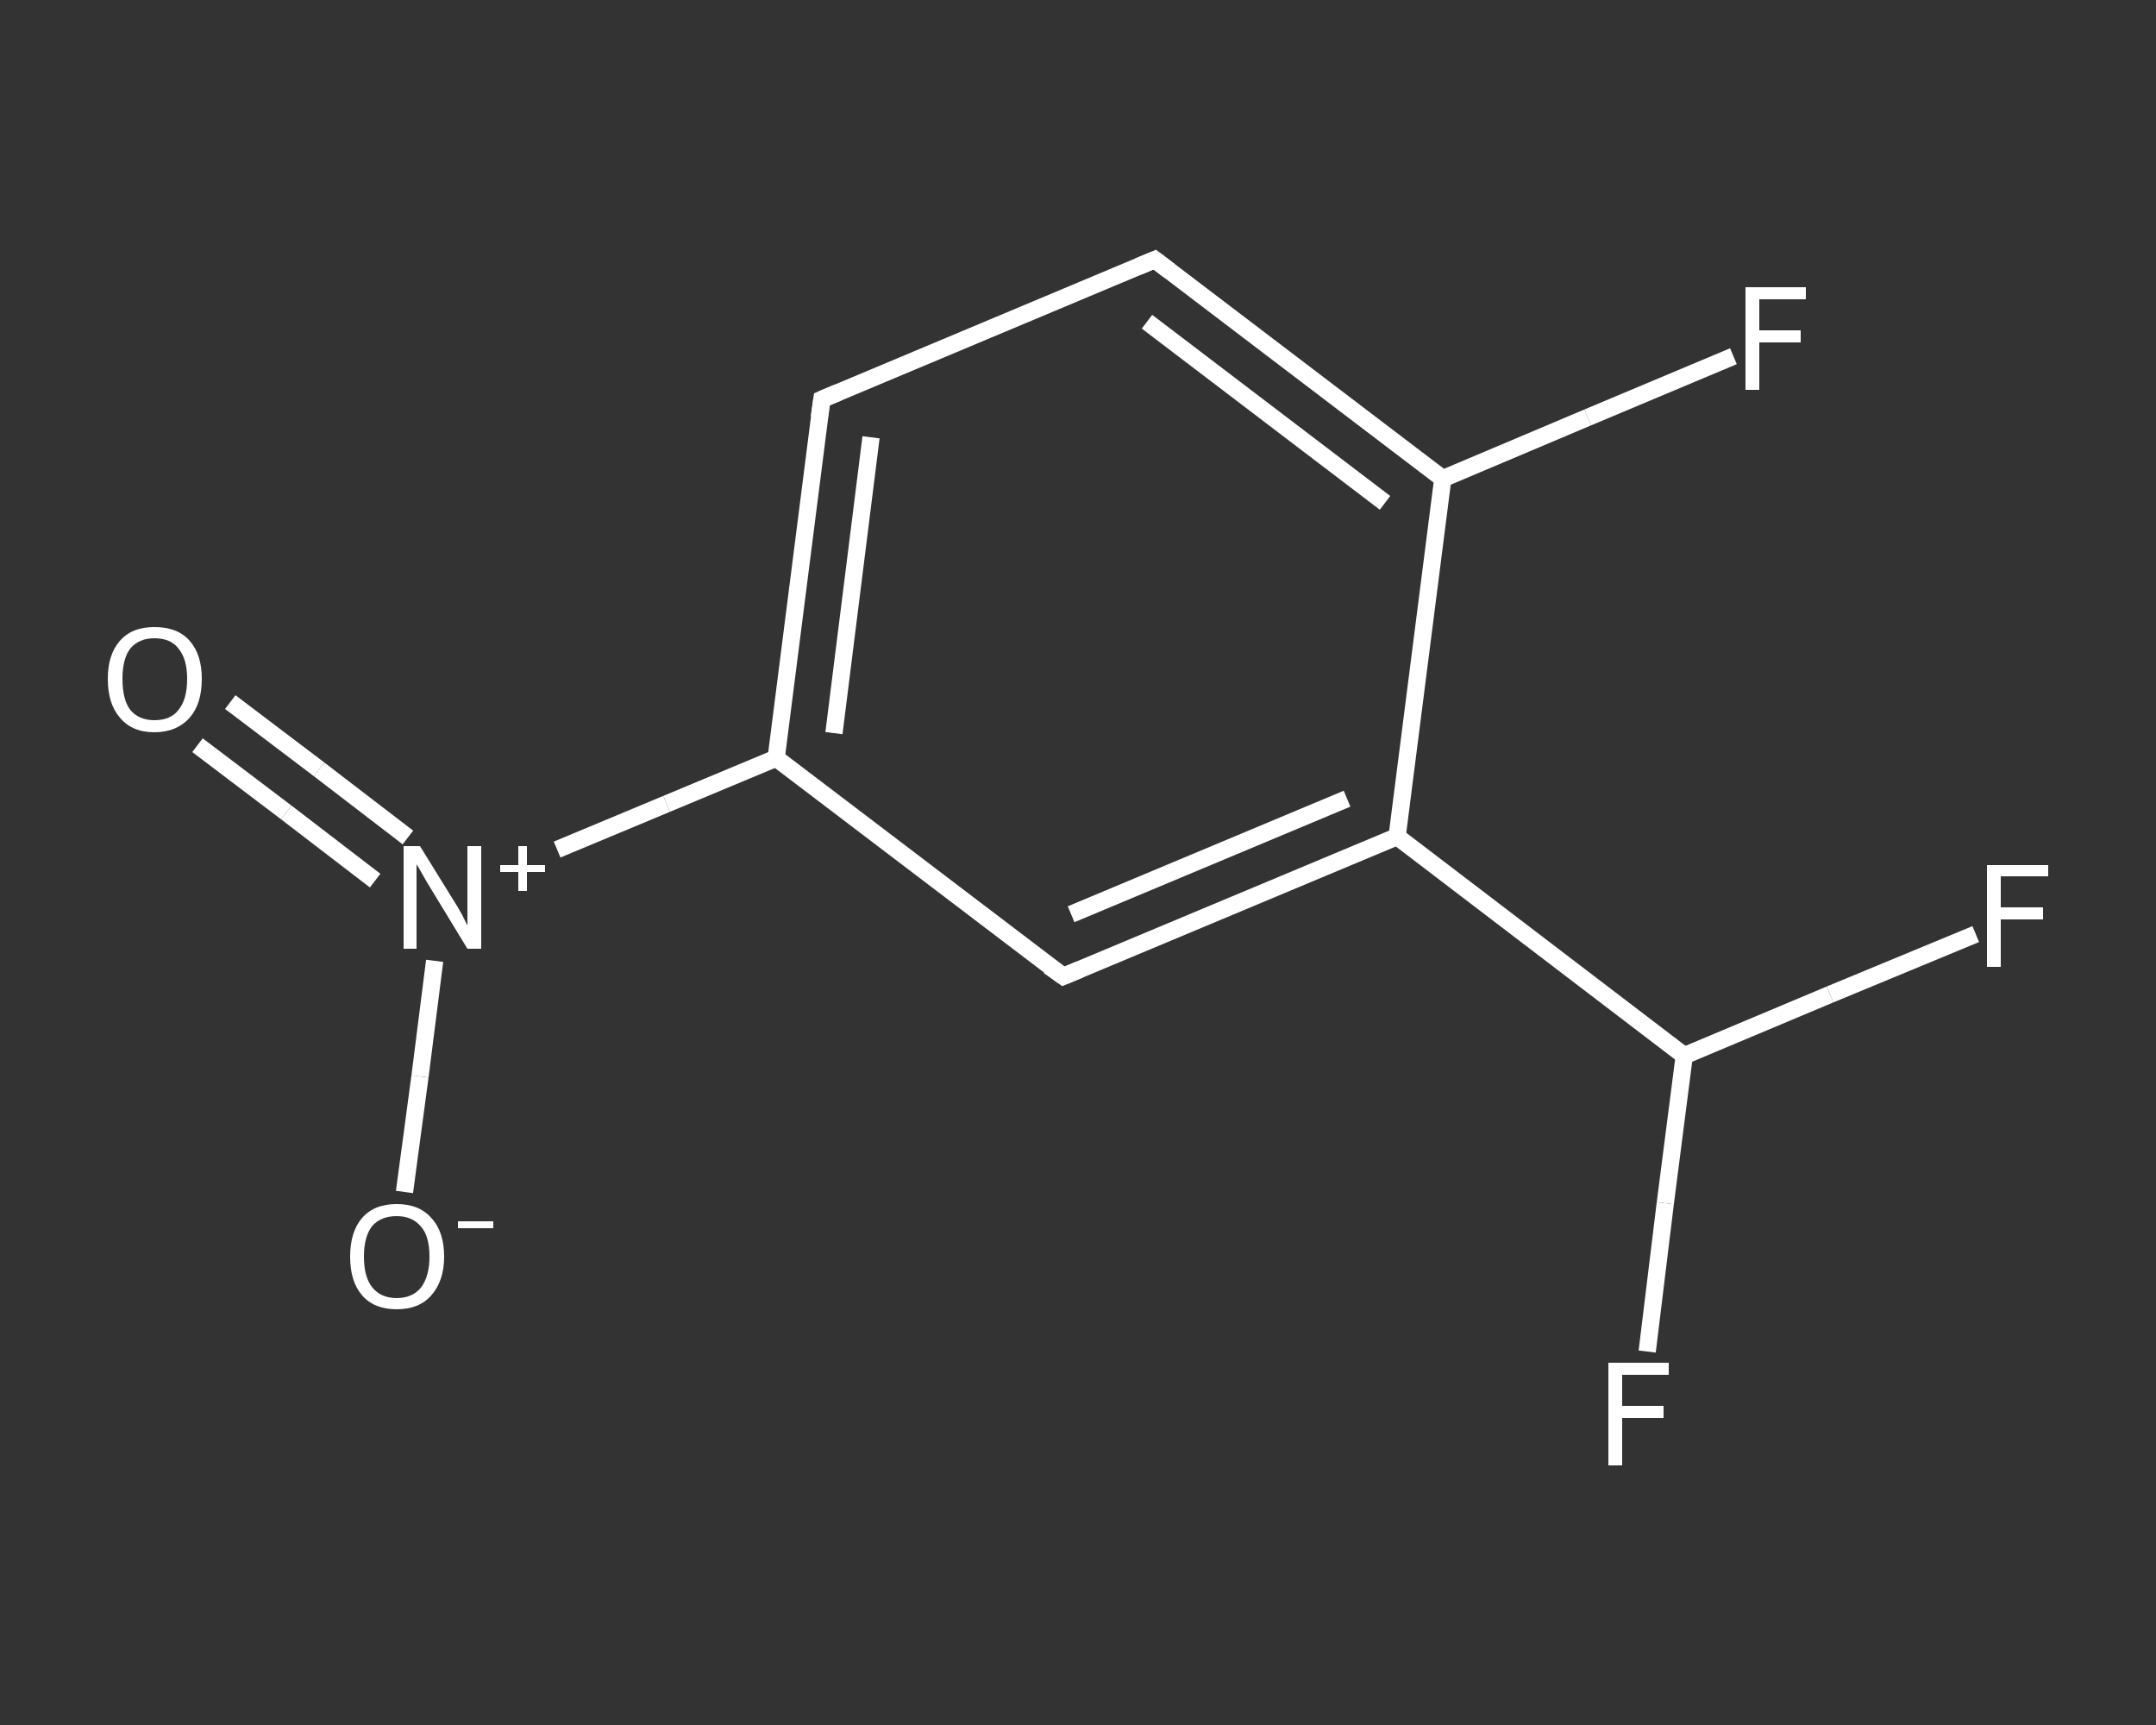 <?xml version='1.0' encoding='iso-8859-1'?>
<svg version='1.1' baseProfile='full'
              xmlns='http://www.w3.org/2000/svg'
                      xmlns:rdkit='http://www.rdkit.org/xml'
                      xmlns:xlink='http://www.w3.org/1999/xlink'
                  xml:space='preserve'
width='250px' height='200px' viewBox='0 0 250 200'>
<rect x="0" y="0" width="250" height="200" fill="#333333" stroke="none"/>
<!-- END OF HEADER -->
<rect style='opacity:1.0;fill:transparent;stroke:none' width='250.0' height='200.0' x='0.0' y='0.0'> </rect>
<path class='bond-0 atom-0 atom-1' d='M 26.7,81.4 L 37.0,89.2' style='fill:none;fill-rule:evenodd;stroke:#FFFFFF;stroke-width:2.0px;stroke-linecap:butt;stroke-linejoin:miter;stroke-opacity:1' />
<path class='bond-0 atom-0 atom-1' d='M 37.0,89.2 L 47.3,97.1' style='fill:none;fill-rule:evenodd;stroke:#FFFFFF;stroke-width:2.0px;stroke-linecap:butt;stroke-linejoin:miter;stroke-opacity:1' />
<path class='bond-0 atom-0 atom-1' d='M 22.9,86.4 L 33.2,94.2' style='fill:none;fill-rule:evenodd;stroke:#FFFFFF;stroke-width:2.0px;stroke-linecap:butt;stroke-linejoin:miter;stroke-opacity:1' />
<path class='bond-0 atom-0 atom-1' d='M 33.2,94.2 L 43.5,102.1' style='fill:none;fill-rule:evenodd;stroke:#FFFFFF;stroke-width:2.0px;stroke-linecap:butt;stroke-linejoin:miter;stroke-opacity:1' />
<path class='bond-1 atom-1 atom-2' d='M 50.4,111.4 L 48.7,124.8' style='fill:none;fill-rule:evenodd;stroke:#FFFFFF;stroke-width:2.0px;stroke-linecap:butt;stroke-linejoin:miter;stroke-opacity:1' />
<path class='bond-1 atom-1 atom-2' d='M 48.7,124.8 L 46.9,138.2' style='fill:none;fill-rule:evenodd;stroke:#FFFFFF;stroke-width:2.0px;stroke-linecap:butt;stroke-linejoin:miter;stroke-opacity:1' />
<path class='bond-2 atom-1 atom-3' d='M 64.6,98.5 L 77.3,93.2' style='fill:none;fill-rule:evenodd;stroke:#FFFFFF;stroke-width:2.0px;stroke-linecap:butt;stroke-linejoin:miter;stroke-opacity:1' />
<path class='bond-2 atom-1 atom-3' d='M 77.3,93.2 L 90.0,87.9' style='fill:none;fill-rule:evenodd;stroke:#FFFFFF;stroke-width:2.0px;stroke-linecap:butt;stroke-linejoin:miter;stroke-opacity:1' />
<path class='bond-3 atom-3 atom-4' d='M 90.0,87.9 L 95.3,46.3' style='fill:none;fill-rule:evenodd;stroke:#FFFFFF;stroke-width:2.0px;stroke-linecap:butt;stroke-linejoin:miter;stroke-opacity:1' />
<path class='bond-3 atom-3 atom-4' d='M 96.7,85.0 L 101.0,50.7' style='fill:none;fill-rule:evenodd;stroke:#FFFFFF;stroke-width:2.0px;stroke-linecap:butt;stroke-linejoin:miter;stroke-opacity:1' />
<path class='bond-4 atom-4 atom-5' d='M 95.3,46.3 L 133.9,30.1' style='fill:none;fill-rule:evenodd;stroke:#FFFFFF;stroke-width:2.0px;stroke-linecap:butt;stroke-linejoin:miter;stroke-opacity:1' />
<path class='bond-5 atom-5 atom-6' d='M 133.9,30.1 L 167.3,55.5' style='fill:none;fill-rule:evenodd;stroke:#FFFFFF;stroke-width:2.0px;stroke-linecap:butt;stroke-linejoin:miter;stroke-opacity:1' />
<path class='bond-5 atom-5 atom-6' d='M 133.0,37.3 L 160.6,58.3' style='fill:none;fill-rule:evenodd;stroke:#FFFFFF;stroke-width:2.0px;stroke-linecap:butt;stroke-linejoin:miter;stroke-opacity:1' />
<path class='bond-6 atom-6 atom-7' d='M 167.3,55.5 L 184.1,48.4' style='fill:none;fill-rule:evenodd;stroke:#FFFFFF;stroke-width:2.0px;stroke-linecap:butt;stroke-linejoin:miter;stroke-opacity:1' />
<path class='bond-6 atom-6 atom-7' d='M 184.1,48.4 L 201.0,41.3' style='fill:none;fill-rule:evenodd;stroke:#FFFFFF;stroke-width:2.0px;stroke-linecap:butt;stroke-linejoin:miter;stroke-opacity:1' />
<path class='bond-7 atom-6 atom-8' d='M 167.3,55.5 L 162.0,97.0' style='fill:none;fill-rule:evenodd;stroke:#FFFFFF;stroke-width:2.0px;stroke-linecap:butt;stroke-linejoin:miter;stroke-opacity:1' />
<path class='bond-8 atom-8 atom-9' d='M 162.0,97.0 L 195.3,122.4' style='fill:none;fill-rule:evenodd;stroke:#FFFFFF;stroke-width:2.0px;stroke-linecap:butt;stroke-linejoin:miter;stroke-opacity:1' />
<path class='bond-9 atom-9 atom-10' d='M 195.3,122.4 L 193.1,139.5' style='fill:none;fill-rule:evenodd;stroke:#FFFFFF;stroke-width:2.0px;stroke-linecap:butt;stroke-linejoin:miter;stroke-opacity:1' />
<path class='bond-9 atom-9 atom-10' d='M 193.1,139.5 L 191.0,156.7' style='fill:none;fill-rule:evenodd;stroke:#FFFFFF;stroke-width:2.0px;stroke-linecap:butt;stroke-linejoin:miter;stroke-opacity:1' />
<path class='bond-10 atom-9 atom-11' d='M 195.3,122.4 L 212.2,115.3' style='fill:none;fill-rule:evenodd;stroke:#FFFFFF;stroke-width:2.0px;stroke-linecap:butt;stroke-linejoin:miter;stroke-opacity:1' />
<path class='bond-10 atom-9 atom-11' d='M 212.2,115.3 L 229.1,108.3' style='fill:none;fill-rule:evenodd;stroke:#FFFFFF;stroke-width:2.0px;stroke-linecap:butt;stroke-linejoin:miter;stroke-opacity:1' />
<path class='bond-11 atom-8 atom-12' d='M 162.0,97.0 L 123.3,113.2' style='fill:none;fill-rule:evenodd;stroke:#FFFFFF;stroke-width:2.0px;stroke-linecap:butt;stroke-linejoin:miter;stroke-opacity:1' />
<path class='bond-11 atom-8 atom-12' d='M 156.2,92.6 L 124.2,106.0' style='fill:none;fill-rule:evenodd;stroke:#FFFFFF;stroke-width:2.0px;stroke-linecap:butt;stroke-linejoin:miter;stroke-opacity:1' />
<path class='bond-12 atom-12 atom-3' d='M 123.3,113.2 L 90.0,87.9' style='fill:none;fill-rule:evenodd;stroke:#FFFFFF;stroke-width:2.0px;stroke-linecap:butt;stroke-linejoin:miter;stroke-opacity:1' />
<path d='M 95.0,48.4 L 95.3,46.3 L 97.2,45.5' style='fill:none;stroke:#FFFFFF;stroke-width:2.0px;stroke-linecap:butt;stroke-linejoin:miter;stroke-opacity:1;' />
<path d='M 132.0,30.9 L 133.9,30.1 L 135.6,31.4' style='fill:none;stroke:#FFFFFF;stroke-width:2.0px;stroke-linecap:butt;stroke-linejoin:miter;stroke-opacity:1;' />
<path d='M 125.2,112.4 L 123.3,113.2 L 121.6,112.0' style='fill:none;stroke:#FFFFFF;stroke-width:2.0px;stroke-linecap:butt;stroke-linejoin:miter;stroke-opacity:1;' />
<path class='atom-0' d='M 12.5 78.7
Q 12.5 75.9, 13.9 74.3
Q 15.3 72.7, 17.9 72.7
Q 20.6 72.7, 22.0 74.3
Q 23.4 75.9, 23.4 78.7
Q 23.4 81.6, 22.0 83.2
Q 20.5 84.9, 17.9 84.9
Q 15.3 84.9, 13.9 83.2
Q 12.5 81.6, 12.5 78.7
M 17.9 83.5
Q 19.8 83.5, 20.7 82.3
Q 21.7 81.1, 21.7 78.7
Q 21.7 76.4, 20.7 75.2
Q 19.8 74.0, 17.9 74.0
Q 16.1 74.0, 15.1 75.2
Q 14.2 76.4, 14.2 78.7
Q 14.2 81.1, 15.1 82.3
Q 16.1 83.5, 17.9 83.5
' fill='#FFFFFF'/>
<path class='atom-1' d='M 48.7 98.1
L 52.6 104.4
Q 53.0 105.0, 53.6 106.1
Q 54.2 107.3, 54.2 107.3
L 54.2 98.1
L 55.8 98.1
L 55.8 110.0
L 54.2 110.0
L 50.0 103.1
Q 49.5 102.3, 49.0 101.4
Q 48.5 100.5, 48.3 100.2
L 48.3 110.0
L 46.8 110.0
L 46.8 98.1
L 48.7 98.1
' fill='#FFFFFF'/>
<path class='atom-1' d='M 58.0 100.3
L 60.1 100.3
L 60.1 98.1
L 61.1 98.1
L 61.1 100.3
L 63.2 100.3
L 63.2 101.1
L 61.1 101.1
L 61.1 103.3
L 60.1 103.3
L 60.1 101.1
L 58.0 101.1
L 58.0 100.3
' fill='#FFFFFF'/>
<path class='atom-2' d='M 40.6 145.7
Q 40.6 142.8, 42.0 141.2
Q 43.4 139.6, 46.0 139.6
Q 48.6 139.6, 50.0 141.2
Q 51.5 142.8, 51.5 145.7
Q 51.5 148.5, 50.0 150.2
Q 48.6 151.8, 46.0 151.8
Q 43.4 151.8, 42.0 150.2
Q 40.6 148.6, 40.6 145.7
M 46.0 150.5
Q 47.8 150.5, 48.8 149.3
Q 49.8 148.0, 49.8 145.7
Q 49.8 143.3, 48.8 142.2
Q 47.8 141.0, 46.0 141.0
Q 44.2 141.0, 43.2 142.1
Q 42.2 143.3, 42.2 145.7
Q 42.2 148.1, 43.2 149.3
Q 44.2 150.5, 46.0 150.5
' fill='#FFFFFF'/>
<path class='atom-2' d='M 53.1 141.6
L 57.2 141.6
L 57.2 142.4
L 53.1 142.4
L 53.1 141.6
' fill='#FFFFFF'/>
<path class='atom-7' d='M 202.4 33.3
L 209.4 33.3
L 209.4 34.7
L 204.0 34.7
L 204.0 38.3
L 208.8 38.3
L 208.8 39.7
L 204.0 39.7
L 204.0 45.2
L 202.4 45.2
L 202.4 33.3
' fill='#FFFFFF'/>
<path class='atom-10' d='M 186.5 158.0
L 193.5 158.0
L 193.5 159.4
L 188.1 159.4
L 188.1 163.0
L 192.9 163.0
L 192.9 164.4
L 188.1 164.4
L 188.1 169.9
L 186.5 169.9
L 186.5 158.0
' fill='#FFFFFF'/>
<path class='atom-11' d='M 230.4 100.3
L 237.5 100.3
L 237.5 101.6
L 232.0 101.6
L 232.0 105.2
L 236.9 105.2
L 236.9 106.6
L 232.0 106.6
L 232.0 112.1
L 230.4 112.1
L 230.4 100.3
' fill='#FFFFFF'/>
</svg>
